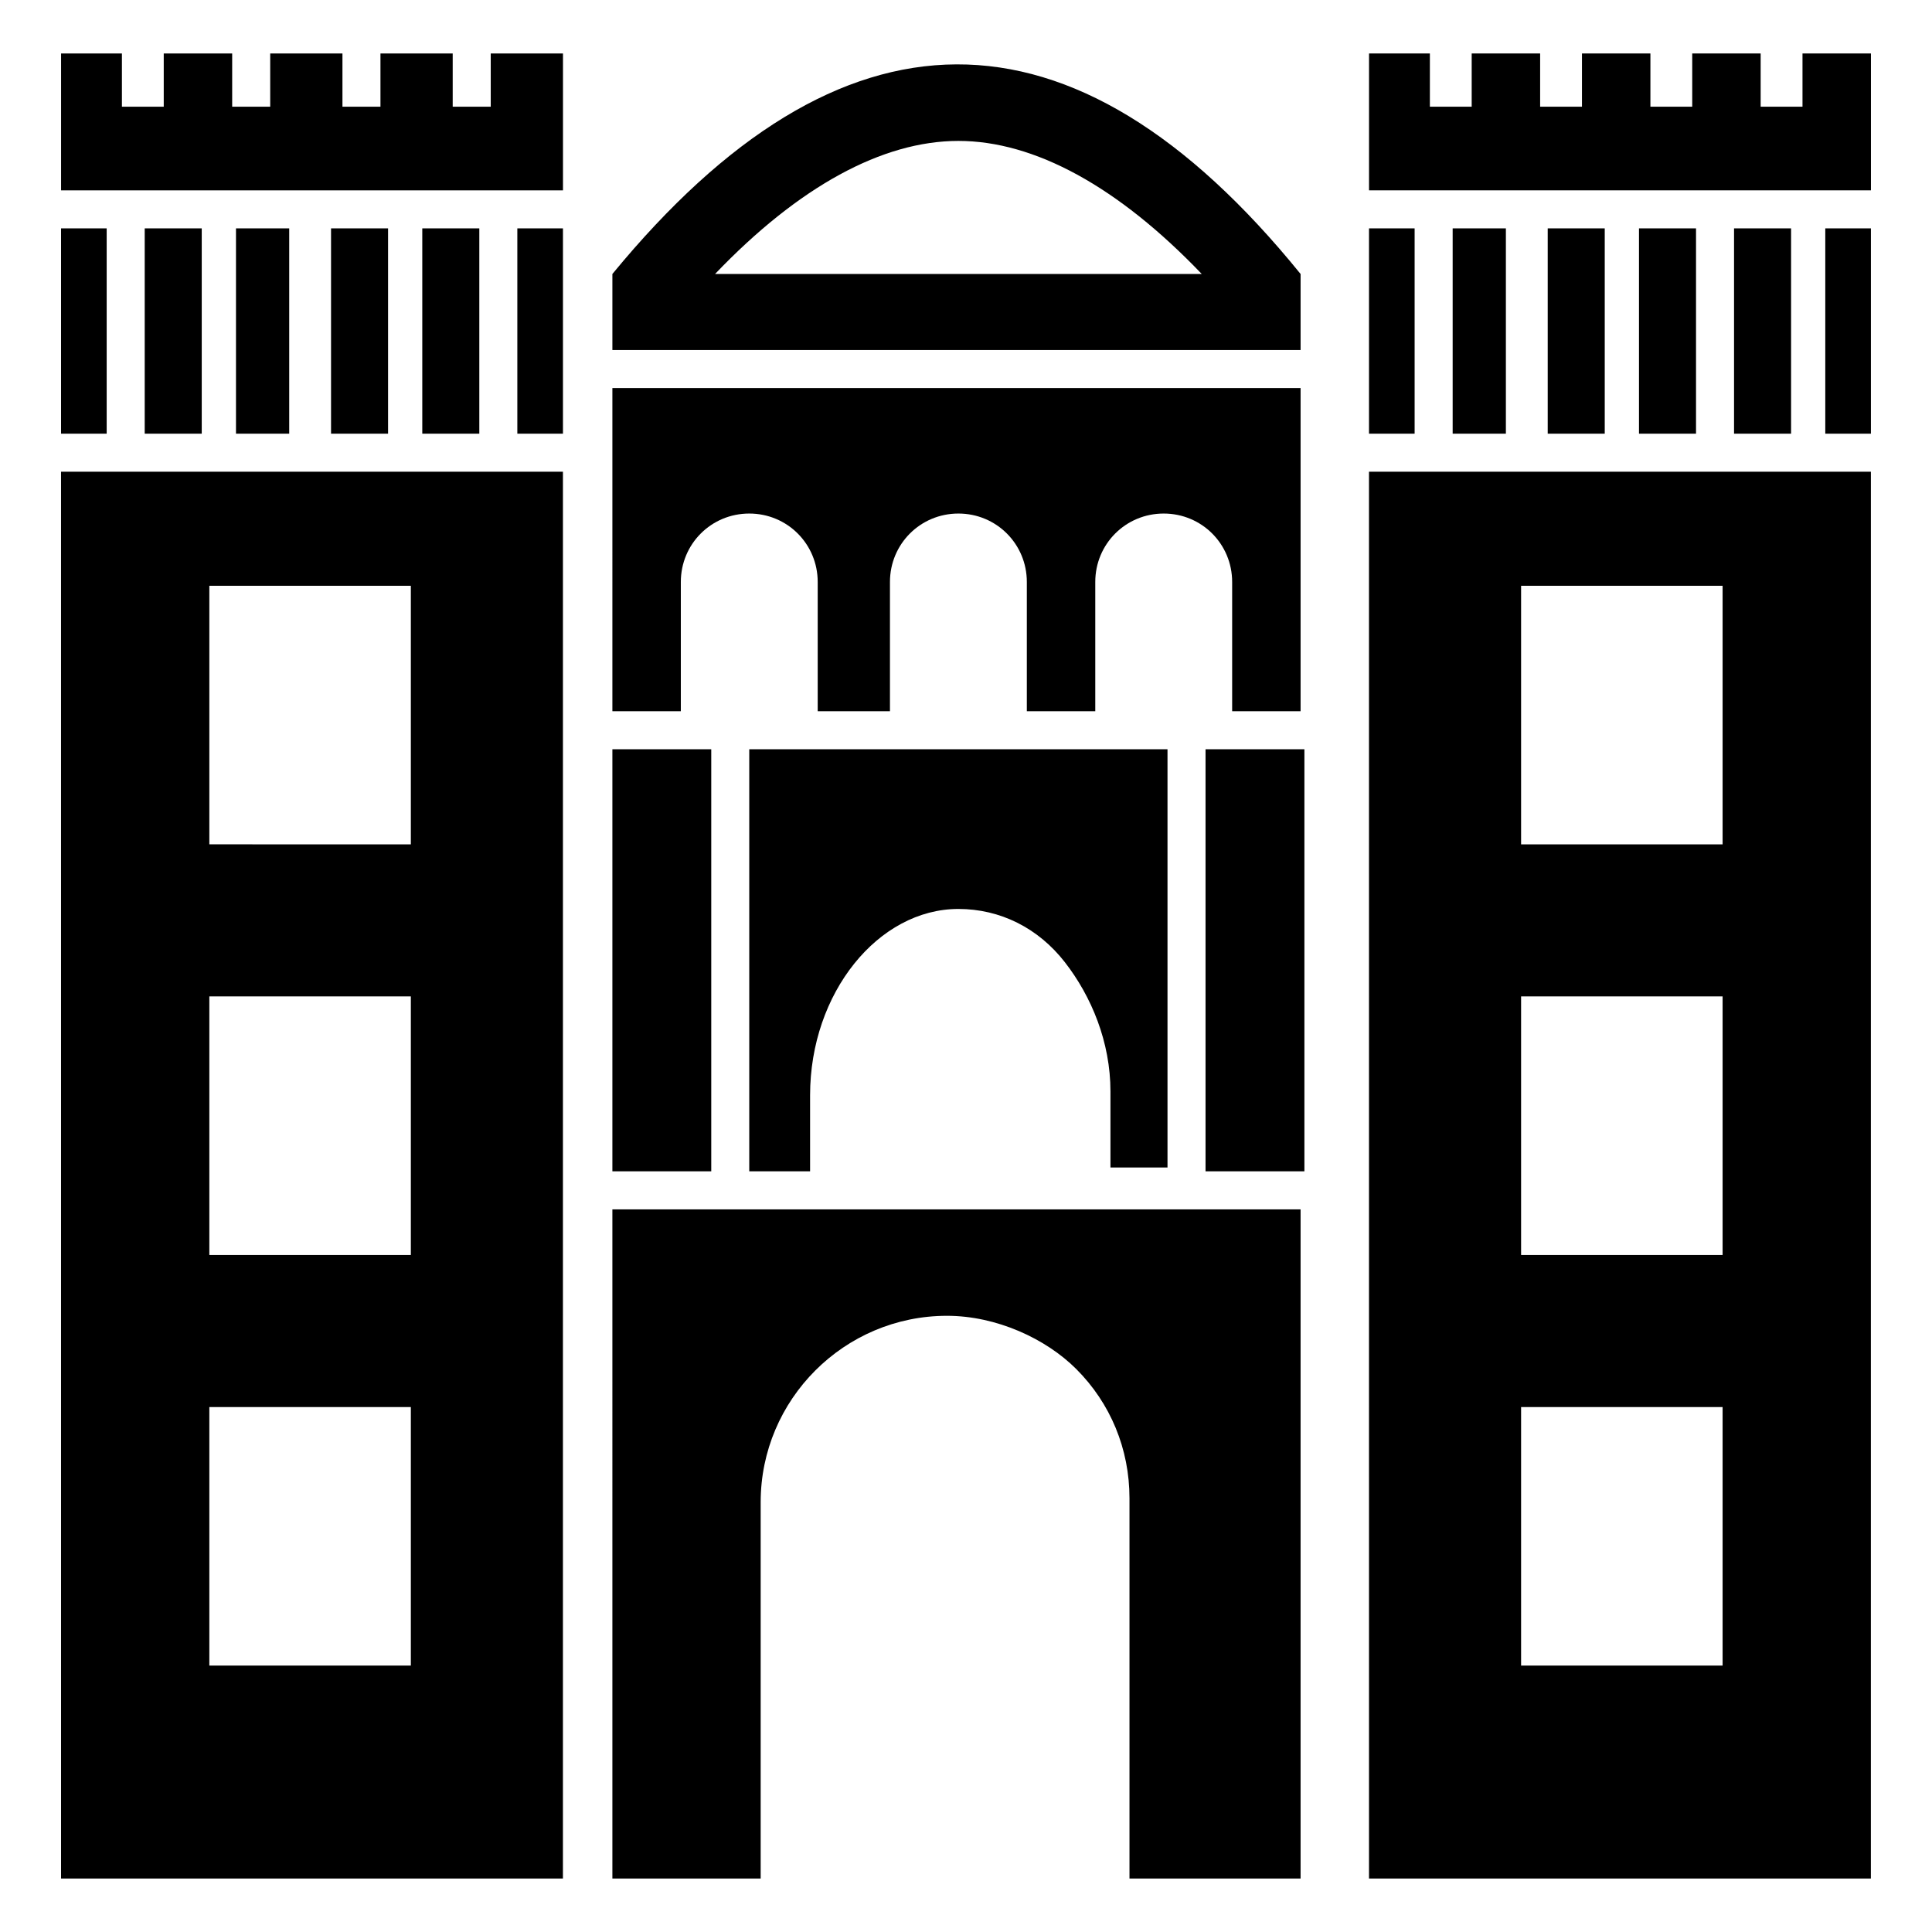 <?xml version="1.0" encoding="UTF-8"?>
<!-- Uploaded to: SVG Repo, www.svgrepo.com, Generator: SVG Repo Mixer Tools -->
<svg fill="#000000" width="800px" height="800px" version="1.1" viewBox="144 144 512 512" xmlns="http://www.w3.org/2000/svg">
 <g>
  <path d="m453.4 454.41v-111.85h-110.84v111.85h16.121v-20.152c0-27.207 18.137-49.375 39.297-49.375 11.082 0 21.16 5.039 28.215 14.105 7.055 9.07 12.09 21.16 12.09 34.258v20.152l15.117 0.004z"/>
  <path d="m306.29 332.49h18.137v-34.258c0-10.078 8.062-18.137 18.137-18.137 10.078 0 18.137 8.062 18.137 18.137v34.258h19.148v-34.258c0-10.078 8.062-18.137 18.137-18.137 10.078 0 18.137 8.062 18.137 18.137v34.258h18.137v-34.258c0-10.078 8.062-18.137 18.137-18.137 10.078 0 18.137 8.062 18.137 18.137v34.258h18.137v-85.648h-182.38z"/>
  <path d="m306.29 342.56h26.199v111.85h-26.199z"/>
  <path d="m463.48 342.56h26.199v111.85h-26.199z"/>
  <path d="m306.29 641.83h39.297v-99.754c0-27.207 22.168-49.375 49.375-49.375 13.098 0 26.199 6.047 34.258 14.105 9.07 9.07 14.105 21.16 14.105 34.258v100.77h45.344v-177.34h-182.38z"/>
  <path d="m506.8 204.52h12.09v54.41h-12.09z"/>
  <path d="m627.72 204.52h12.09v54.41h-12.09z"/>
  <path d="m603.54 204.52h15.113v54.41h-15.113z"/>
  <path d="m554.16 204.52h15.113v54.41h-15.113z"/>
  <path d="m528.97 204.52h14.105v54.41h-14.105z"/>
  <path d="m578.35 204.52h15.113v54.41h-15.113z"/>
  <path d="m621.68 158.17v14.105h-11.086v-14.105h-18.137v14.105h-11.082v-14.105h-18.137v14.105h-11.086v-14.105h-18.137v14.105h-11.082v-14.105h-16.125v36.273h133.01v-36.273z"/>
  <path d="m506.8 641.83h133l0.004-372.82h-133.01zm40.305-342.59h53.402v68.52h-53.402zm0 108.82h53.402v68.52h-53.402zm0 108.82h53.402v68.52h-53.402z"/>
  <path d="m306.29 216.61v20.152h182.38v-20.152c-60.457-74.566-121.92-73.559-182.38 0zm27.207 0c22.168-23.176 44.336-35.266 64.488-35.266s42.32 12.09 64.488 35.266z"/>
  <path d="m160.18 204.52h12.09v54.41h-12.09z"/>
  <path d="m182.35 204.52h15.113v54.41h-15.113z"/>
  <path d="m206.54 204.52h14.105v54.41h-14.105z"/>
  <path d="m231.73 204.52h15.113v54.41h-15.113z"/>
  <path d="m255.91 204.52h15.113v54.41h-15.113z"/>
  <path d="m281.1 204.52h12.09v54.41h-12.09z"/>
  <path d="m160.18 641.83h133l0.004-372.82h-133.01zm39.297-342.59h53.402v68.52l-53.402-0.004zm0 108.82h53.402v68.52h-53.402zm0 108.82h53.402v68.52h-53.402z"/>
  <path d="m274.05 172.28h-10.078v-14.105h-19.145v14.105h-10.074v-14.105h-19.145v14.105h-10.078v-14.105h-18.137v14.105h-11.082v-14.105h-16.125v36.273h133.01v-36.273h-19.145z"/>
 </g>
</svg>